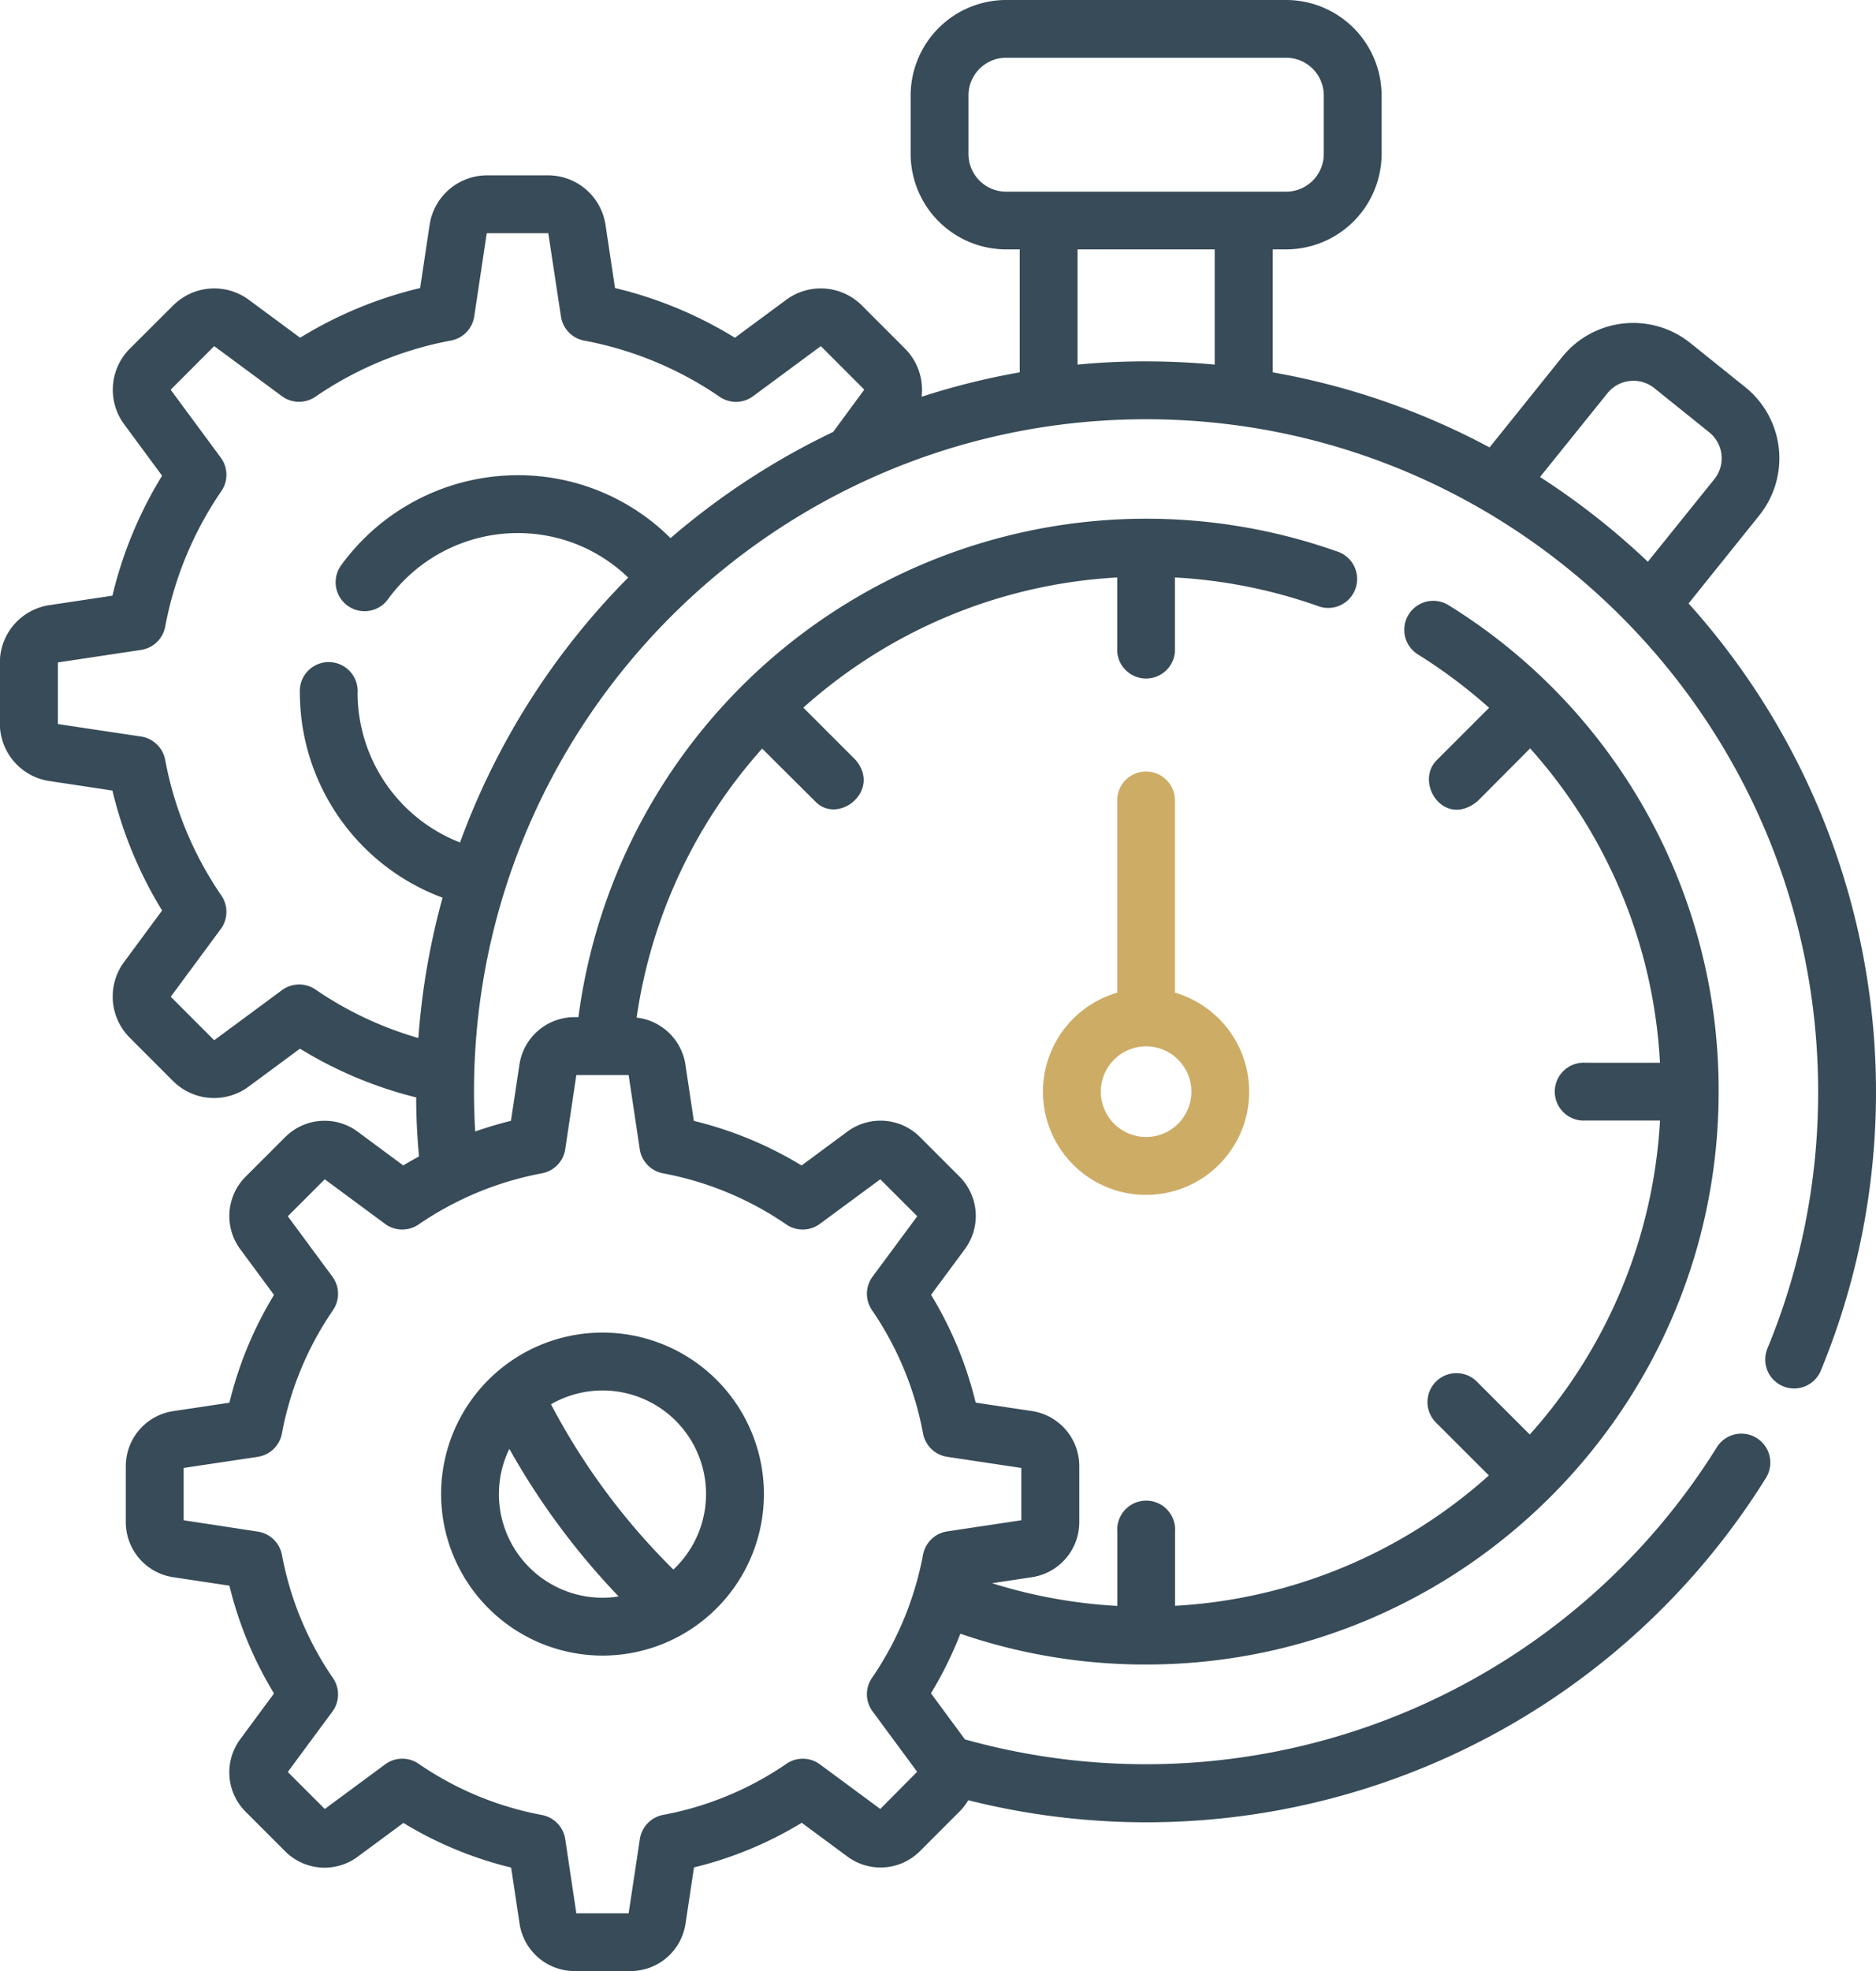 <?xml version="1.0" encoding="UTF-8"?> <svg xmlns="http://www.w3.org/2000/svg" id="Capa_1" data-name="Capa 1" viewBox="0 0 487.6 512"> <defs> <style>.cls-1{fill:#cdac66;}.cls-2{fill:#374b58;}</style> </defs> <path class="cls-1" d="M310.09,200.4a7.51,7.51,0,0,0-7.51,7.51v49.94a26.8,26.8,0,1,0,15,0V207.91a7.52,7.52,0,0,0-7.52-7.51Zm11.77,83.18a11.77,11.77,0,1,1-11.77-11.78A11.78,11.78,0,0,1,321.86,283.58Z" transform="translate(-12.2 0)"></path> <path class="cls-2" d="M451.07,156.77l18.39-22.89a23.69,23.69,0,0,0-3.63-33.3L451.54,89.1a23.72,23.72,0,0,0-33.3,3.62l-18.88,23.5A188.61,188.61,0,0,0,343,96.72V64.78h3.53A24.85,24.85,0,0,0,371.3,40V24.82A24.84,24.84,0,0,0,346.48,0H273.7a24.84,24.84,0,0,0-24.81,24.82V40A24.85,24.85,0,0,0,273.7,64.78h3.54V96.72a188.16,188.16,0,0,0-25.5,6.34,15.15,15.15,0,0,0-4.36-12.55L236.26,79.39a15.11,15.11,0,0,0-19.77-1.47l-13.28,9.81a106.59,106.59,0,0,0-31.16-12.91l-2.46-16.33a15.1,15.1,0,0,0-15-12.94H138.85a15.11,15.11,0,0,0-15,12.94l-2.45,16.33A106.48,106.48,0,0,0,90.21,87.73L76.93,77.92A15.11,15.11,0,0,0,57.15,79.4L46,90.51a15.11,15.11,0,0,0-1.48,19.77l9.81,13.29a106.91,106.91,0,0,0-12.91,31.16l-16.32,2.45a15.11,15.11,0,0,0-12.94,15v15.71a15.11,15.11,0,0,0,12.94,15l16.32,2.46a107.14,107.14,0,0,0,12.91,31.16l-9.81,13.28A15.1,15.1,0,0,0,46,269.62l11.11,11.12a15.09,15.09,0,0,0,19.77,1.47l13.29-9.81a106.63,106.63,0,0,0,30.2,12.66c0,5.07.27,10.21.73,15.33-1.38.75-2.75,1.53-4.09,2.34L105.22,294a14.47,14.47,0,0,0-18.94,1.42L76.1,305.59a14.47,14.47,0,0,0-1.42,18.94l8.74,11.83a98.47,98.47,0,0,0-11.59,28l-14.54,2.18a14.47,14.47,0,0,0-12.39,14.4v14.4A14.46,14.46,0,0,0,57.29,409.7l14.54,2.19a98.53,98.53,0,0,0,11.59,28l-8.74,11.83a14.46,14.46,0,0,0,1.41,18.94l10.19,10.19a14.46,14.46,0,0,0,18.94,1.41l11.83-8.74a98.53,98.53,0,0,0,28,11.59l2.19,14.54A14.46,14.46,0,0,0,161.59,512H176a14.46,14.46,0,0,0,14.39-12.39l2.19-14.54a98.47,98.47,0,0,0,28-11.59l11.83,8.74a14.48,14.48,0,0,0,18.94-1.41l10.18-10.19a14.69,14.69,0,0,0,2.34-3,189.68,189.68,0,0,0,207.31-83.7,7.51,7.51,0,1,0-12.74-8A174.87,174.87,0,0,1,263,451.82l-.09-.13-8.74-11.84a99.32,99.32,0,0,0,7.64-15.48,148.23,148.23,0,0,0,48.28,8c82.06,0,148.81-66.76,148.81-148.81A148.07,148.07,0,0,0,388.7,157.2,7.51,7.51,0,0,0,380.75,170a135.44,135.44,0,0,1,18.49,13.85l-13.65,13.65c-5.77,5.92,2,17.72,10.63,10.63L409.9,194.4a132.78,132.78,0,0,1,33.75,81.66H424.38a7.52,7.52,0,1,0,0,15h19.28a133.23,133.23,0,0,1-33.85,81.57l-13.59-13.58a7.52,7.52,0,1,0-10.63,10.63l13.59,13.58a133.29,133.29,0,0,1-81.57,33.86V397.87a7.52,7.52,0,1,0-15,0v19.28a133.31,133.31,0,0,1-32.56-5.9l10.28-1.55a14.46,14.46,0,0,0,12.39-14.39v-14.4a14.46,14.46,0,0,0-12.39-14.39h0l-14.54-2.18a98.18,98.18,0,0,0-11.59-28l8.75-11.83a14.48,14.48,0,0,0-1.42-18.94l-10.18-10.18A14.48,14.48,0,0,0,232.37,294l-11.83,8.74a98.44,98.44,0,0,0-28-11.58l-2.18-14.54a14.47,14.47,0,0,0-12.69-12.29,133.16,133.16,0,0,1,32.63-69.88L224,208.08c5.9,6.37,17.35-2.58,10.63-10.63L221,183.82A133.25,133.25,0,0,1,302.58,150v19.28a7.52,7.52,0,0,0,15,0V150a133.12,133.12,0,0,1,37.55,7.56,7.52,7.52,0,0,0,5.07-14.15A148.87,148.87,0,0,0,162.54,264.21h-.95A14.46,14.46,0,0,0,147.2,276.6L145,291.15c-3.15.76-6.24,1.7-9.29,2.76-.2-3.46-.31-6.91-.31-10.33,0-96.32,78.36-174.68,174.68-174.68s174.68,78.36,174.68,174.68a173.76,173.76,0,0,1-13.19,66.72A7.51,7.51,0,1,0,485.47,356a189.7,189.7,0,0,0-34.4-199.27Zm-298,148a7.52,7.52,0,0,0,6.05-6.27L162,279.24h13.59l2.89,19.27a7.52,7.52,0,0,0,6.05,6.27,83.78,83.78,0,0,1,32.06,13.29,7.51,7.51,0,0,0,8.7-.16L241,306.33l9.61,9.6L239,331.61a7.51,7.51,0,0,0-.16,8.71,83.72,83.72,0,0,1,13.28,32.05,7.52,7.52,0,0,0,6.27,6.05l19.27,2.89V394.9l-19.27,2.89a7.54,7.54,0,0,0-6.27,6,83.76,83.76,0,0,1-13.28,32.06,7.48,7.48,0,0,0,.16,8.7l11.58,15.68L241,469.89l-15.68-11.58a7.5,7.5,0,0,0-8.7-.16,83.76,83.76,0,0,1-32.06,13.28,7.54,7.54,0,0,0-6.05,6.27L175.59,497H162l-2.89-19.27a7.52,7.52,0,0,0-6.05-6.27A83.76,83.76,0,0,1,121,458.15a7.48,7.48,0,0,0-8.7.16L96.62,469.89,87,460.28,98.59,444.6a7.5,7.5,0,0,0,.16-8.7,83.76,83.76,0,0,1-13.28-32.06,7.54,7.54,0,0,0-6.27-6L59.93,394.9V381.31l19.27-2.89a7.52,7.52,0,0,0,6.27-6.05,83.72,83.72,0,0,1,13.28-32.05,7.51,7.51,0,0,0-.16-8.71L87,315.93l9.61-9.6,15.67,11.58a7.53,7.53,0,0,0,8.71.16,83.94,83.94,0,0,1,32.06-13.29ZM263.92,40V24.82A9.8,9.8,0,0,1,273.7,15h72.78a9.8,9.8,0,0,1,9.79,9.79V40a9.8,9.8,0,0,1-9.79,9.79H273.7A9.8,9.8,0,0,1,263.92,40ZM85.46,257.22,68,270.12a.17.17,0,0,1-.22,0L56.67,259a.15.15,0,0,1,0-.21l12.91-17.47a7.51,7.51,0,0,0,.15-8.71,92.1,92.1,0,0,1-14.6-35.24,7.54,7.54,0,0,0-6.27-6.05l-21.47-3.22a.16.16,0,0,1-.14-.17V172.21a.16.16,0,0,1,.14-.16l21.47-3.23a7.52,7.52,0,0,0,6.27-6,92.16,92.16,0,0,1,14.6-35.24,7.51,7.51,0,0,0-.15-8.71L56.65,101.36a.17.17,0,0,1,0-.22L67.78,90A.17.17,0,0,1,68,90l17.46,12.9a7.51,7.51,0,0,0,8.71.16,92.16,92.16,0,0,1,35.24-14.6,7.52,7.52,0,0,0,6.05-6.27l3.23-21.47a.16.16,0,0,1,.16-.14h15.72a.16.16,0,0,1,.16.14L158,82.2a7.51,7.51,0,0,0,6,6.27,92.14,92.14,0,0,1,35.25,14.6,7.5,7.5,0,0,0,8.7-.16L225.42,90a.18.18,0,0,1,.22,0l11.11,11.12a.16.16,0,0,1,0,.21l-8,10.87a190.36,190.36,0,0,0-42.27,27.58,56.1,56.1,0,0,0-39.76-16.34,56.78,56.78,0,0,0-46,23.6,7.52,7.52,0,0,0,12.21,8.77,41.7,41.7,0,0,1,33.79-17.34,41.2,41.2,0,0,1,28.76,11.56,190.17,190.17,0,0,0-43.71,68.81,41.78,41.78,0,0,1-26.63-38.79,7.52,7.52,0,1,0-15,0,56.9,56.9,0,0,0,37.09,53.13,188.09,188.09,0,0,0-6.29,36.45,92.27,92.27,0,0,1-26.73-12.59A7.53,7.53,0,0,0,85.46,257.22ZM292.27,94.71V64.78h35.65V94.71q-8.81-.83-17.83-.84T292.27,94.71Zm120.19,29.21L430,102.14a8.67,8.67,0,0,1,12.17-1.33l14.29,11.49a8.66,8.66,0,0,1,1.32,12.17L440.5,145.92a190.84,190.84,0,0,0-28-22Z" transform="translate(-12.2 0)"></path> <path class="cls-2" d="M168.79,430.05a41.95,41.95,0,1,0-41.94-41.94A42,42,0,0,0,168.79,430.05Zm-26.91-41.94a26.64,26.64,0,0,1,2.71-11.76A189,189,0,0,0,173,414.69a26.61,26.61,0,0,1-4.22.33,26.94,26.94,0,0,1-26.91-26.91Zm53.83,0a26.84,26.84,0,0,1-8.49,19.59,174.22,174.22,0,0,1-31.81-42.93,26.89,26.89,0,0,1,40.3,23.34Z" transform="translate(-12.2 0)"></path> </svg> 
